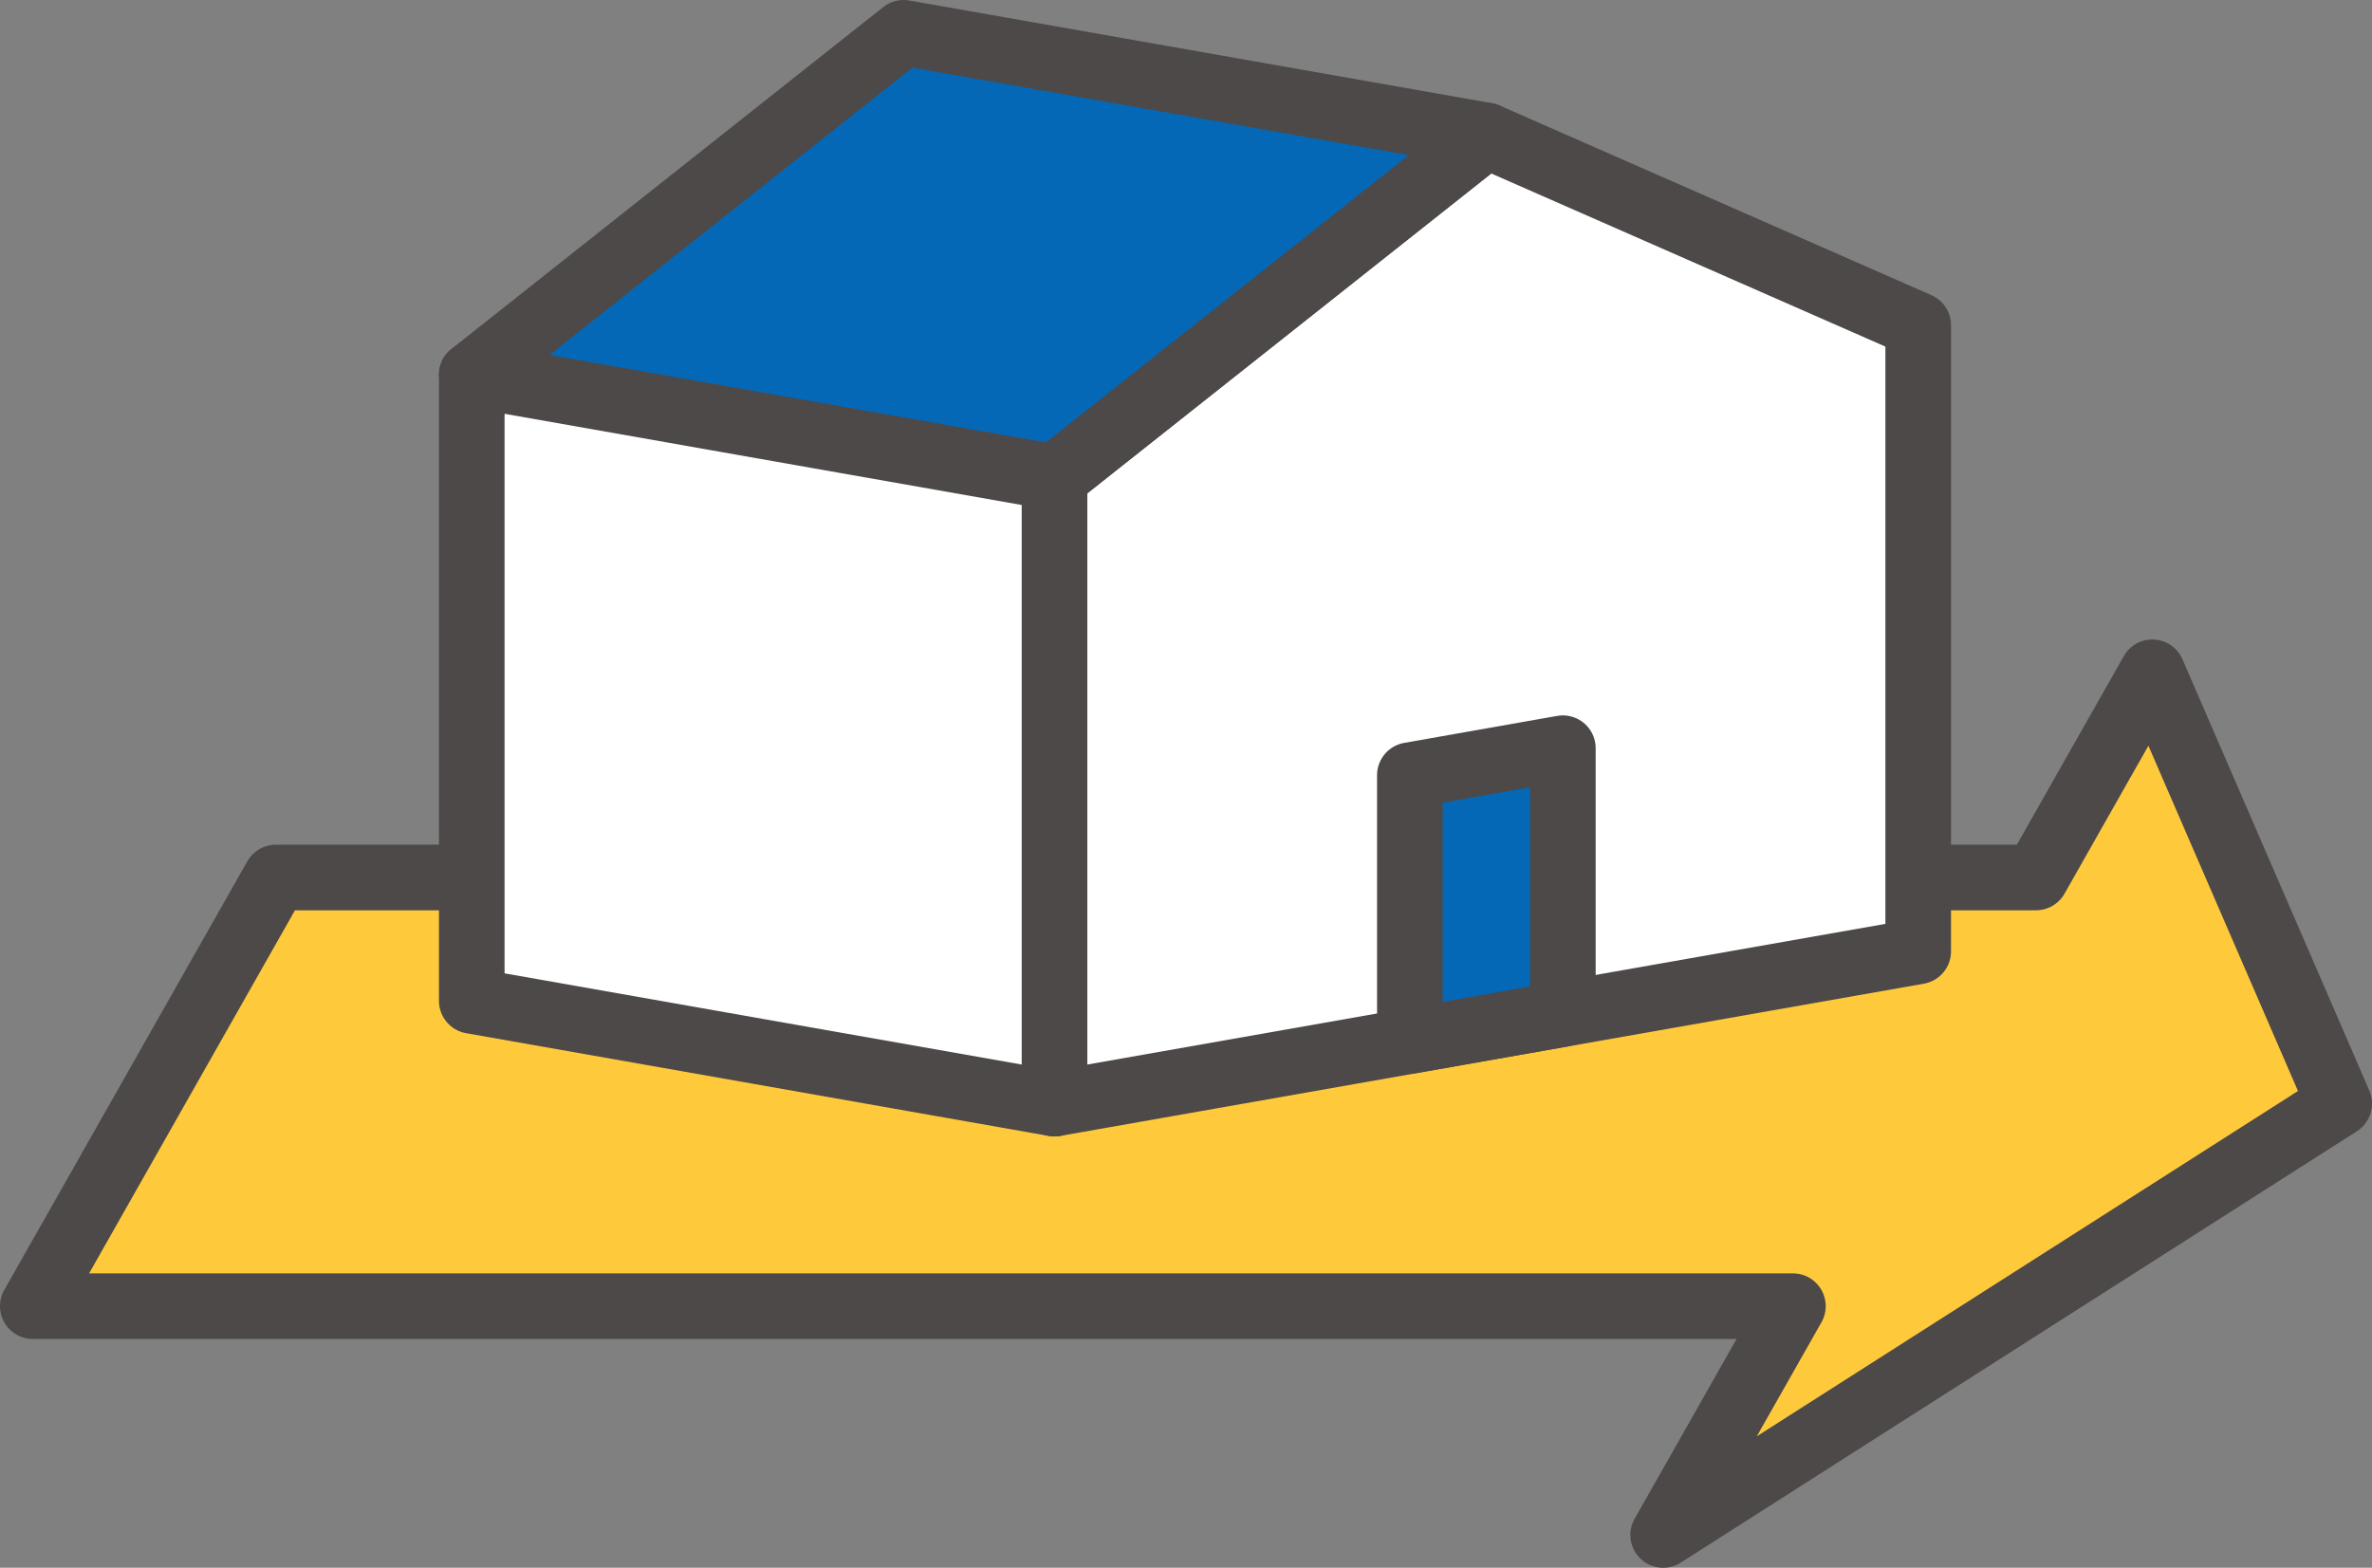 <svg xmlns="http://www.w3.org/2000/svg" width="72.306" height="47.801" viewBox="0 0 72.306 47.801">
  <rect x="0" y="0" width="72.306" height="47.801" fill="#808080" stroke="none"/>
  <defs>
    <style>
      .cls-1 {
        fill: #ffc93c;
      }

      .cls-1, .cls-2, .cls-3 {
        stroke: #4c4948;
        stroke-linecap: round;
        stroke-linejoin: round;
        stroke-width: 2px;
      }

      .cls-2 {
        fill: #fff;
      }

      .cls-3 {
        fill: #0468b6;
      }
    </style>
  </defs>
  <g id="レイヤー_2" data-name="レイヤー 2">
    <g id="home">
      <g>
        <polygon class="cls-1" points="71.306 33.65 65.61 20.498 62.063 26.755 8.409 26.755 1 39.825 54.653 39.825 50.698 46.801 71.306 33.65"/>
        <g>
          <polygon class="cls-2" points="58.473 29.008 32.145 33.65 32.145 14.558 45.309 4.132 58.473 9.915 58.473 29.008"/>
          <polygon class="cls-3" points="14.381 11.425 27.545 1 45.309 4.132 32.145 14.558 14.381 11.425"/>
          <polygon class="cls-2" points="14.381 30.517 32.145 33.65 32.145 14.558 14.381 11.425 14.381 30.517"/>
          <polygon class="cls-3" points="47.641 30.917 42.977 31.74 42.977 23.636 47.641 22.813 47.641 30.917"/>
        </g>
      </g>
    </g>
  </g>
</svg>
